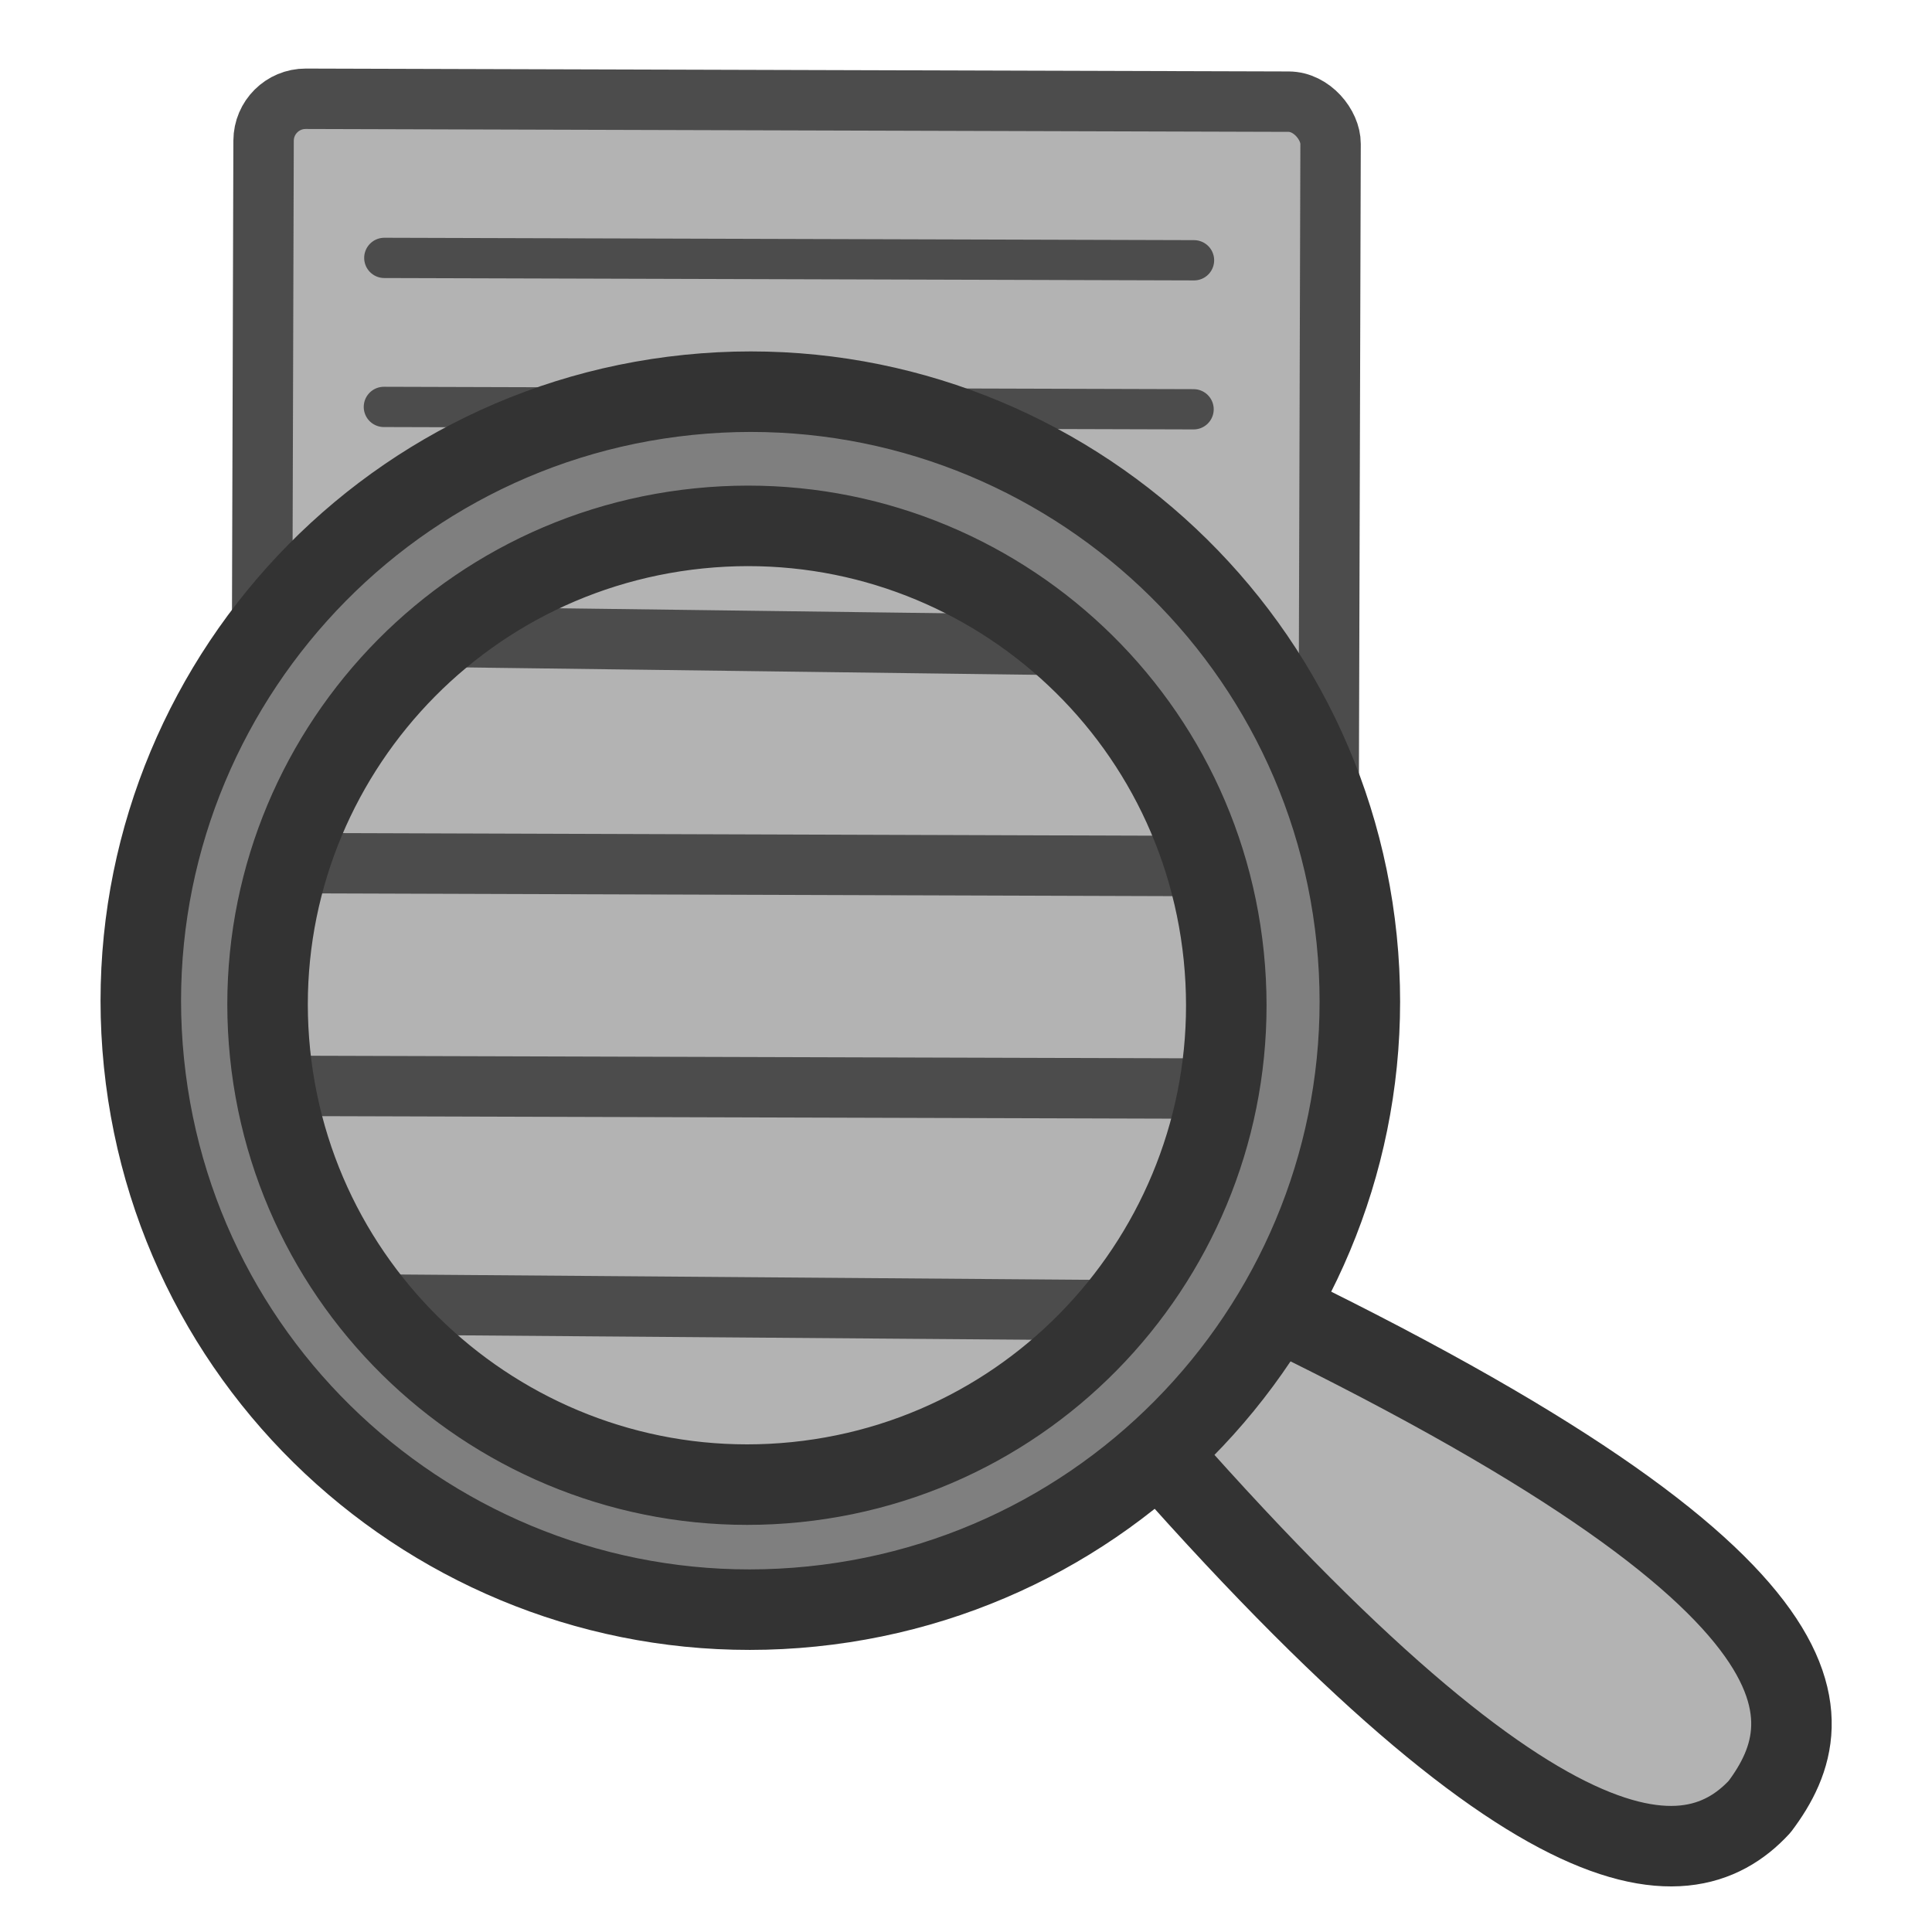 <?xml version="1.0" encoding="UTF-8" standalone="no"?>
<!DOCTYPE svg PUBLIC "-//W3C//DTD SVG 20010904//EN"
"http://www.w3.org/TR/2001/REC-SVG-20010904/DTD/svg10.dtd">
<!-- Created with Inkscape (http://www.inkscape.org/) -->
<svg
   version="1.0"
   x="0"
   y="0"
   width="60"
   height="60"
   id="svg1"
   sodipodi:version="0.32"
   inkscape:version="0.38.1"
   sodipodi:docname="kdict.svg"
   sodipodi:docbase="/home/danny/flat/scalable/apps"
   xmlns="http://www.w3.org/2000/svg"
   xmlns:inkscape="http://www.inkscape.org/namespaces/inkscape"
   xmlns:sodipodi="http://sodipodi.sourceforge.net/DTD/sodipodi-0.dtd"
   xmlns:xlink="http://www.w3.org/1999/xlink">
  <sodipodi:namedview
     id="base"
     pagecolor="#ffffff"
     bordercolor="#666666"
     borderopacity="1.0"
     inkscape:pageopacity="0.0"
     inkscape:pageshadow="2"
     inkscape:zoom="6.9465337"
     inkscape:cx="37.697540"
     inkscape:cy="16.818142"
     inkscape:window-width="1016"
     inkscape:window-height="685"
     inkscape:window-x="0"
     inkscape:window-y="0"
     showguides="true"
     snaptoguides="true" />
  <defs
     id="defs3">
    <linearGradient
       id="linearGradient900">
      <stop
         style="stop-color:#000;stop-opacity:1;"
         offset="0"
         id="stop901" />
      <stop
         style="stop-color:#fff;stop-opacity:1;"
         offset="1"
         id="stop902" />
    </linearGradient>
    <linearGradient
       xlink:href="#linearGradient900"
       id="linearGradient903" />
    <linearGradient
       xlink:href="#linearGradient900"
       id="linearGradient904" />
    <linearGradient
       xlink:href="#linearGradient900"
       id="linearGradient905" />
    <linearGradient
       xlink:href="#linearGradient900"
       id="linearGradient906" />
    <linearGradient
       xlink:href="#linearGradient900"
       id="linearGradient907" />
  </defs>
  <rect
     style="font-size:12;fill:#b3b3b3;fill-rule:evenodd;stroke:#4c4c4c;stroke-width:2.873;stroke-dasharray:none;stroke-opacity:1;"
     id="rect947"
     width="50.745"
     height="50.385"
     x="40.128"
     y="-11.978"
     rx="2"
     sodipodi:stroke-cmyk="(0.0000000 0.0000000 0.0000000 0.69999999)"
     sodipodi:fill-cmyk="(0 0 0 0.298039)"
     transform="matrix(0.653,1.920915e-3,-1.920915e-3,0.653,-18.037,10.808)" />
  <path
     style="fill:none;fill-opacity:0.75;fill-rule:evenodd;stroke:#4c4c4c;stroke-width:1.915;stroke-linecap:round;stroke-linejoin:round;stroke-dasharray:none;stroke-opacity:1;"
     d="M 45.886,-4.421 L 84.395,-4.421"
     id="path948"
     sodipodi:stroke-cmyk="(0.0000000 0.0000000 0.0000000 0.69999999)"
     transform="matrix(0.653,1.920915e-3,-1.920915e-3,0.653,-18.037,10.808)" />
  <path
     style="fill:none;fill-opacity:0.75;fill-rule:evenodd;stroke:#4c4c4c;stroke-width:1.915;stroke-linecap:round;stroke-linejoin:round;stroke-dasharray:none;stroke-opacity:1;"
     d="M 45.886,2.666 L 84.395,2.666"
     id="path949"
     sodipodi:stroke-cmyk="(0.0000000 0.0000000 0.0000000 0.69999999)"
     transform="matrix(0.653,1.920915e-3,-1.920915e-3,0.653,-18.037,10.808)" />
  <path
     style="fill:none;fill-opacity:0.75;fill-rule:evenodd;stroke:#4c4c4c;stroke-width:1.915;stroke-linecap:round;stroke-linejoin:round;stroke-dasharray:none;stroke-opacity:1;"
     d="M 45.886,9.753 L 84.395,9.753"
     id="path950"
     sodipodi:stroke-cmyk="(0.0000000 0.0000000 0.0000000 0.69999999)"
     transform="matrix(0.653,1.920915e-3,-1.920915e-3,0.653,-18.037,10.808)" />
  <path
     style="font-size:12;fill:#b3b3b3;fill-rule:evenodd;stroke:#333333;stroke-width:2.724;stroke-linecap:round;stroke-linejoin:round;"
     d="M 74.467,33.682 C 87.542,52.869 92.971,53.428 95.782,50.946 C 98.413,48.104 99.379,43.322 78.505,30.906 L 74.467,33.682 z "
     id="path1187"
     sodipodi:nodetypes="cccc"
     sodipodi:stroke-cmyk="(0 0 0 0.8)"
     transform="matrix(0.913,-9.287875e-2,9.287875e-2,0.913,-37.535,18.492)" />
  <path
     sodipodi:type="arc"
     style="fill:#b3b3b3;fill-rule:evenodd;stroke-width:1pt;"
     id="path1009"
     sodipodi:cx="-17.454748"
     sodipodi:cy="76.195129"
     sodipodi:rx="15.475345"
     sodipodi:ry="15.475345"
     d="M -1.979 76.195 A 15.475 15.475 0 1 0 -32.93,76.195 A 15.475 15.475 0 1 0 -1.979 76.195 z"
     transform="matrix(1.059,-0.108,0.108,1.059,33.313,-51.56)" />
  <path
     style="fill:none;fill-opacity:0.75;fill-rule:evenodd;stroke:#4c4c4c;stroke-width:1.923;stroke-linecap:round;stroke-linejoin:round;stroke-opacity:1;"
     d="M 51.395,2.484 L 79.667,2.766"
     id="path981"
     sodipodi:stroke-cmyk="(0.0000000 0.0000000 0.0000000 0.69999999)"
     transform="matrix(0.975,2.871154e-3,-2.871154e-3,0.975,-40.426,17.159)"
     sodipodi:nodetypes="cc" />
  <path
     style="fill:none;fill-opacity:0.75;fill-rule:evenodd;stroke:#4c4c4c;stroke-width:1.923;stroke-linecap:round;stroke-linejoin:round;stroke-opacity:1;"
     d="M 47.86,9.743 L 84.395,9.753"
     id="path982"
     sodipodi:stroke-cmyk="(0.0000000 0.0000000 0.0000000 0.69999999)"
     transform="matrix(0.975,2.871154e-3,-2.871154e-3,0.975,-40.426,17.159)"
     sodipodi:nodetypes="cc" />
  <path
     style="fill:none;fill-opacity:0.75;fill-rule:evenodd;stroke:#4c4c4c;stroke-width:1.923;stroke-linecap:round;stroke-linejoin:round;stroke-opacity:1;"
     d="M 45.886,16.839 L 84.395,16.839"
     id="path983"
     sodipodi:stroke-cmyk="(0.0000000 0.0000000 0.0000000 0.69999999)"
     transform="matrix(0.975,2.871154e-3,-2.871154e-3,0.975,-40.426,17.159)" />
  <path
     style="fill:none;fill-opacity:0.75;fill-rule:evenodd;stroke:#4c4c4c;stroke-width:1.923;stroke-linecap:round;stroke-linejoin:round;stroke-opacity:1;"
     d="M 49.227,23.774 L 80.643,23.924"
     id="path984"
     sodipodi:stroke-cmyk="(0.0000000 0.0000000 0.0000000 0.69999999)"
     transform="matrix(0.975,2.871154e-3,-2.871154e-3,0.975,-40.426,17.159)"
     sodipodi:nodetypes="cc" />
  <path
     style="fill:none;fill-opacity:0.75;fill-rule:evenodd;stroke:#333333;stroke-width:2.046;stroke-linecap:round;stroke-linejoin:round;"
     d=""
     id="path985"
     sodipodi:stroke-cmyk="(0.0000000 0.0000000 0.0000000 0.80000001)"
     transform="matrix(0.975,2.871154e-3,-2.871154e-3,0.975,-40.426,17.159)"
     sodipodi:nodetypes="" />
  <path
     style="font-size:12;fill:#7f7f7f;fill-rule:evenodd;stroke:#333333;stroke-width:2.349;"
     d="M -18.312 57.969 C -28.121 57.969 -36.094 65.941 -36.094 75.75 C -36.094 85.559 -28.121 93.5 -18.312 93.5 C -8.504 93.5 -0.531 85.559 -0.531 75.75 C -0.531 65.941 -8.504 57.969 -18.312 57.969 z M -18.406 61.875 C -10.685 61.875 -4.438 68.122 -4.438 75.844 C -4.437 83.565 -10.685 89.844 -18.406 89.844 C -26.128 89.844 -32.406 83.565 -32.406 75.844 C -32.406 68.122 -26.128 61.875 -18.406 61.875 z "
     id="path1007"
     transform="matrix(1.059,-0.108,0.108,1.059,34.514,-51.104)" />

</svg>
